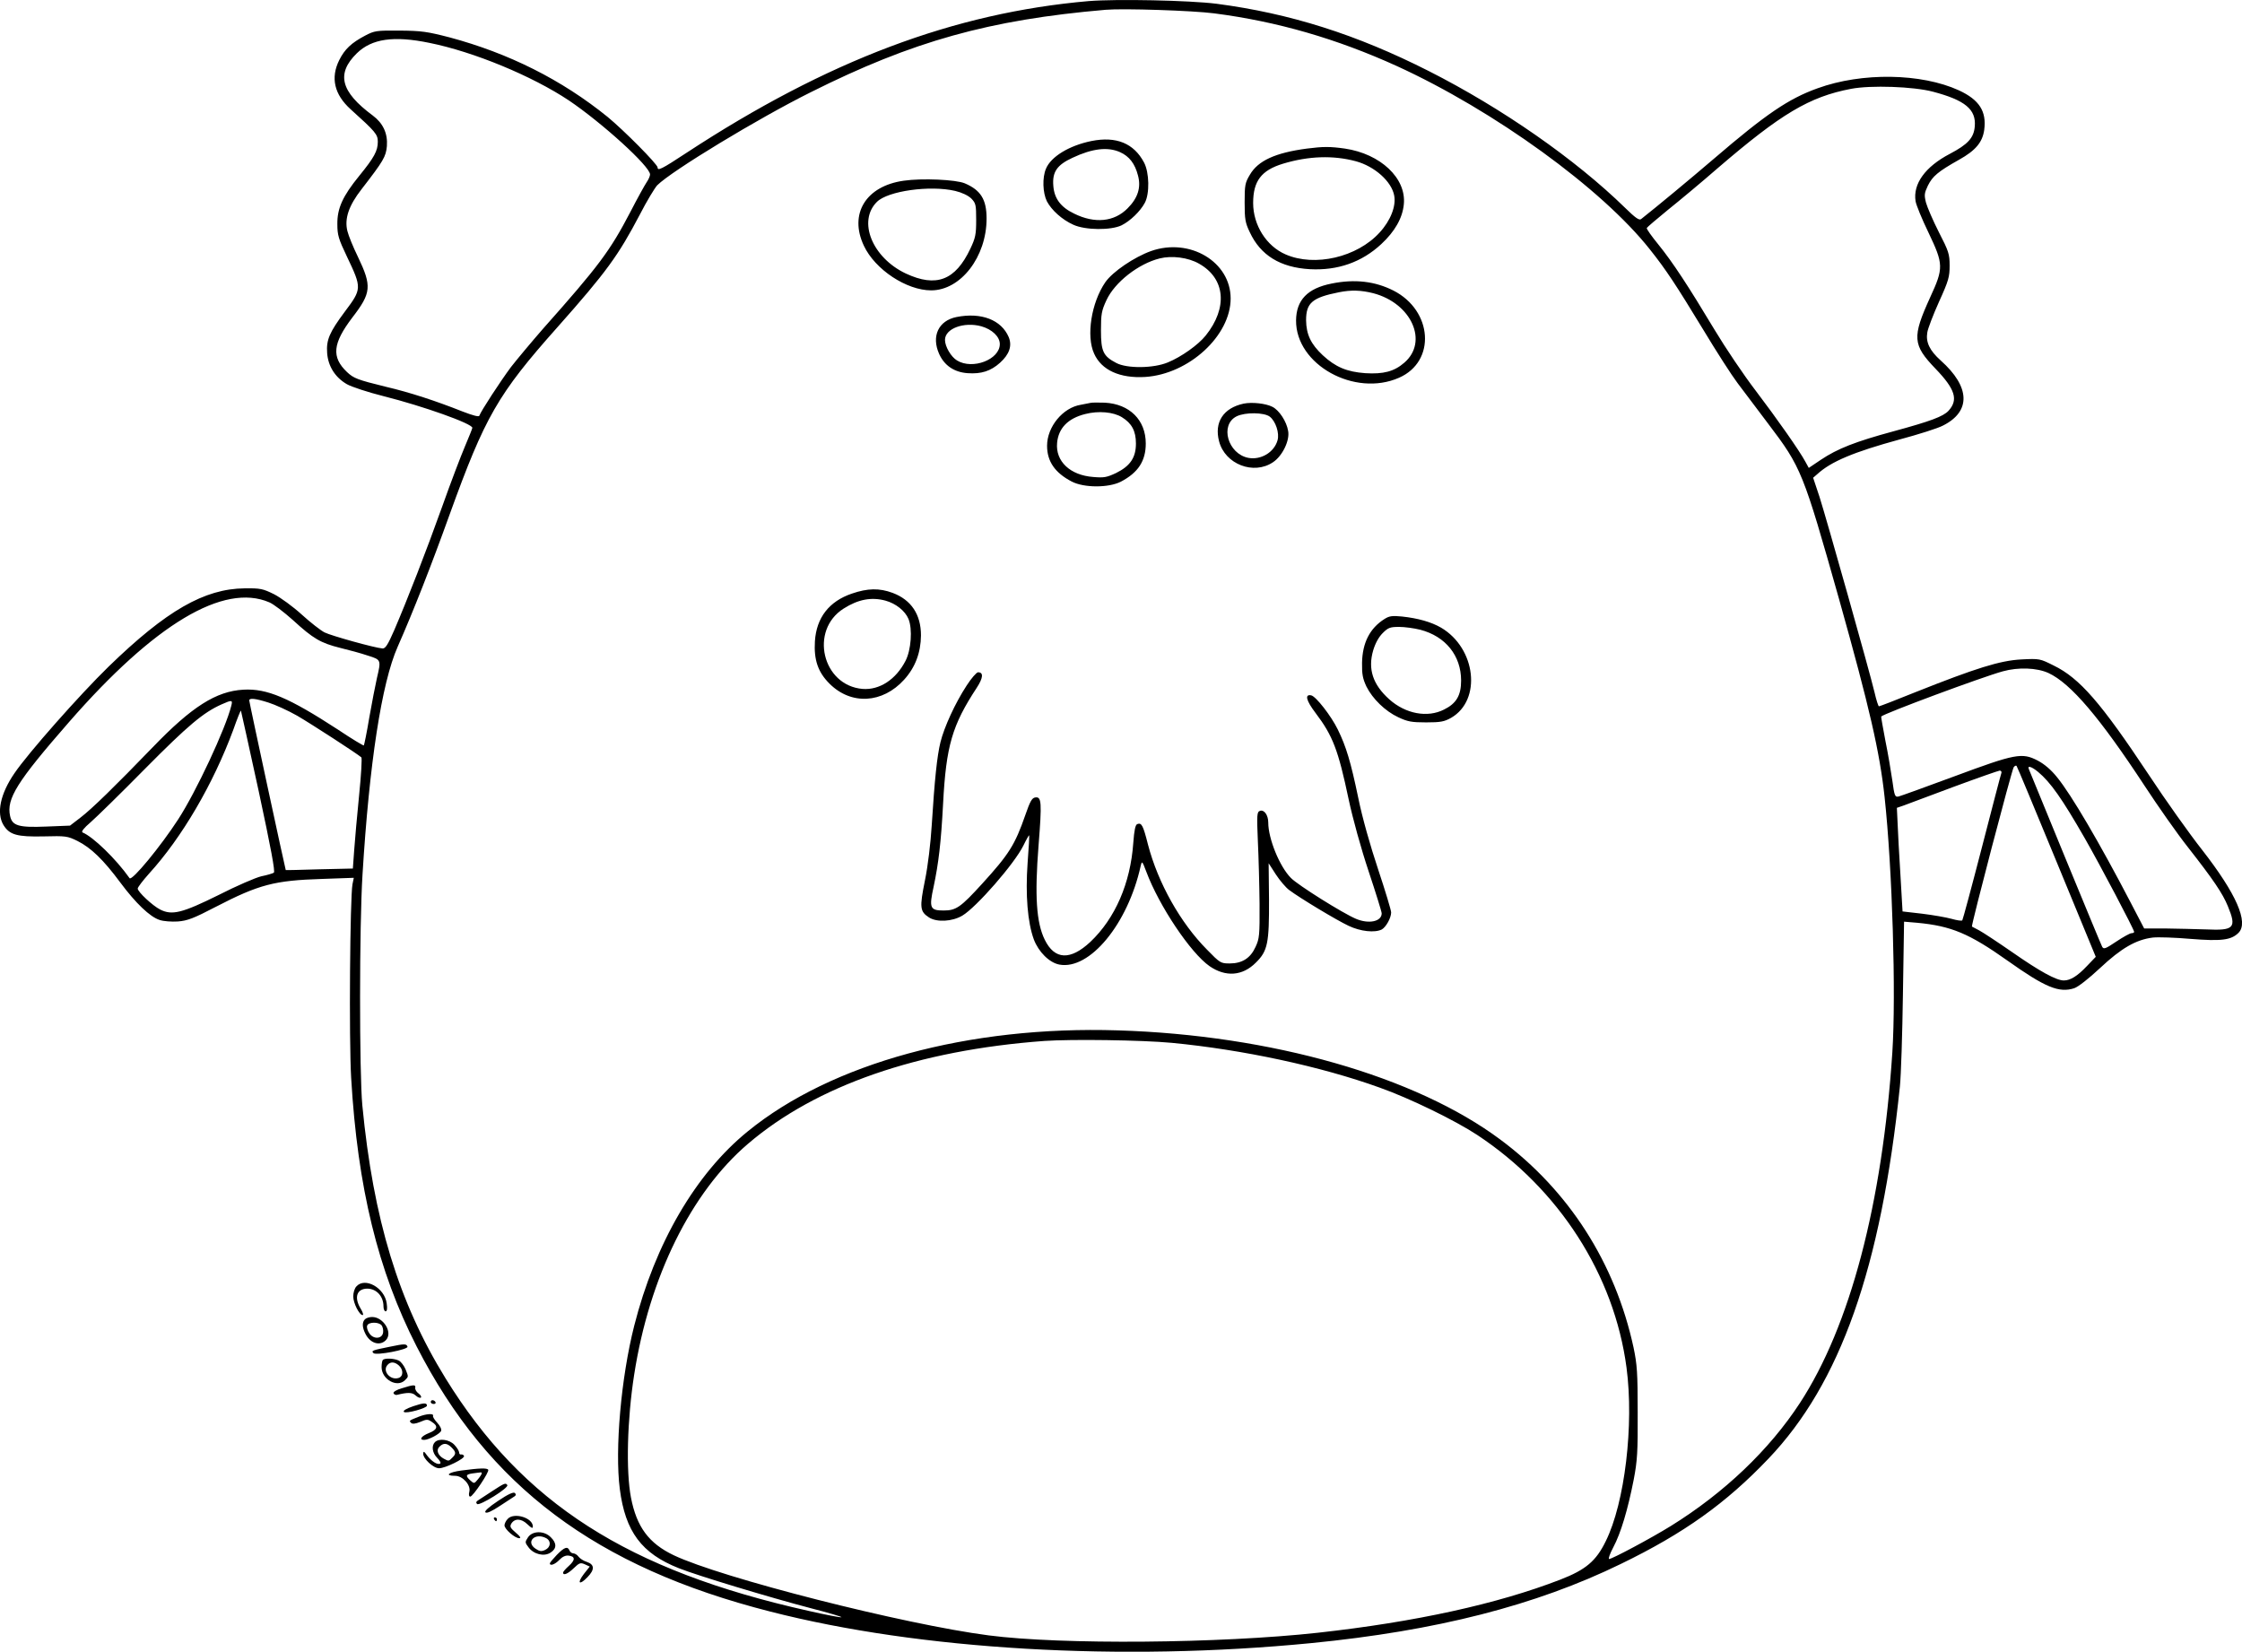 <?xml version="1.0" encoding="UTF-8"?>
<svg xmlns="http://www.w3.org/2000/svg" version="1.0" viewBox="0 0 1185.891 873.617" preserveAspectRatio="xMidYMid meet">
  <g transform="translate(-6.157,1012.578) scale(0.1,-0.1)" fill="#000000" stroke="none">
    <path d="M5820 10120 c-712 -62 -1382 -314 -2128 -803 -132 -87 -152 -96 -152 -77 0 17 -179 197 -264 267 -243 197 -523 337 -836 421 -120 31 -149 35 -265 36 -123 1 -133 -1 -181 -26 -74 -39 -109 -72 -138 -130 -47 -94 -26 -182 60 -260 132 -119 144 -133 144 -172 0 -48 -19 -83 -98 -180 -88 -108 -117 -172 -116 -256 0 -57 6 -78 51 -172 79 -166 79 -170 -11 -290 -82 -110 -99 -150 -94 -219 5 -70 42 -129 104 -165 24 -14 112 -43 196 -64 210 -53 468 -145 468 -167 0 -4 -18 -48 -39 -98 -21 -49 -76 -193 -121 -320 -86 -240 -181 -484 -253 -652 -34 -78 -47 -98 -62 -97 -41 3 -271 67 -307 85 -21 11 -75 53 -120 94 -46 42 -112 90 -147 108 -59 29 -72 32 -155 31 -214 -2 -415 -118 -720 -414 -153 -149 -427 -459 -498 -564 -75 -109 -96 -211 -58 -274 32 -52 72 -63 213 -60 116 3 125 2 178 -24 72 -36 138 -100 227 -220 81 -109 157 -182 208 -198 20 -7 63 -10 96 -8 51 4 83 16 202 78 228 118 310 139 560 147 l169 6 -7 -34 c-13 -69 -19 -822 -7 -1024 34 -580 142 -1021 346 -1420 379 -741 948 -1168 1871 -1403 792 -203 1855 -265 2859 -167 663 65 1189 199 1640 419 334 162 556 321 780 556 381 399 596 1008 696 1970 6 58 13 277 16 488 l6 383 71 -6 c178 -17 273 -56 476 -200 200 -142 273 -172 353 -146 21 7 77 51 137 107 112 105 190 150 279 161 29 3 118 0 199 -7 162 -13 215 -7 254 32 55 55 -12 207 -192 438 -67 85 -195 265 -284 400 -251 378 -364 509 -502 576 -72 36 -74 37 -171 32 -113 -6 -240 -46 -562 -174 -101 -41 -187 -74 -191 -74 -3 0 -14 33 -23 73 -26 110 -254 918 -291 1034 l-34 102 22 19 c73 67 193 117 434 183 101 27 205 60 231 74 149 75 144 205 -12 344 -59 53 -80 97 -71 149 3 20 31 93 62 162 51 112 56 132 56 191 0 61 -5 76 -57 177 -31 61 -61 131 -68 156 -10 40 -9 50 10 90 25 50 53 74 165 137 88 49 124 93 133 158 13 98 -26 159 -134 209 -199 91 -513 96 -747 11 -154 -55 -274 -137 -548 -372 -126 -108 -306 -257 -386 -320 -10 -8 -31 7 -85 60 -262 256 -651 527 -1038 723 -383 194 -734 305 -1123 356 -144 18 -528 26 -676 14z m665 -65 c333 -43 647 -134 966 -279 514 -235 1084 -648 1338 -970 86 -108 137 -186 283 -426 68 -113 149 -239 180 -280 31 -41 104 -138 162 -215 176 -232 185 -255 376 -931 160 -570 214 -804 240 -1044 41 -379 61 -1044 41 -1350 -53 -803 -224 -1449 -489 -1855 -162 -248 -400 -475 -682 -650 -105 -65 -311 -175 -327 -175 -6 0 4 28 22 62 40 75 77 200 108 358 19 99 22 148 21 355 0 211 -3 253 -22 344 -97 447 -342 830 -704 1099 -449 335 -1212 553 -2023 578 -789 25 -1515 -173 -1958 -534 -276 -224 -490 -592 -601 -1029 -69 -272 -103 -652 -76 -863 29 -225 115 -341 313 -419 98 -39 475 -153 700 -212 93 -24 164 -45 159 -47 -6 -2 -83 13 -171 33 -960 214 -1515 570 -1923 1231 -248 402 -382 841 -440 1444 -16 172 -16 949 1 1220 36 588 101 1013 186 1205 83 188 178 430 275 700 187 517 254 635 570 990 260 293 322 379 436 596 37 72 79 141 92 155 78 77 531 352 812 492 539 270 944 383 1560 436 94 8 460 -4 575 -19z m-4152 -156 c234 -47 543 -175 737 -304 175 -118 430 -349 430 -392 0 -8 -8 -27 -18 -41 -10 -15 -49 -85 -86 -157 -108 -207 -167 -286 -463 -619 -61 -70 -137 -161 -169 -202 -55 -74 -159 -233 -167 -257 -2 -7 -31 0 -88 22 -141 56 -278 101 -406 131 -151 37 -171 45 -206 78 -83 79 -76 151 28 288 101 131 104 166 30 321 -25 51 -50 112 -56 137 -16 65 7 134 75 221 116 150 129 172 134 228 5 67 -20 121 -75 162 -170 126 -194 221 -84 329 79 77 195 94 384 55z m7952 -258 c171 -45 230 -94 222 -184 -5 -61 -37 -95 -132 -145 -130 -68 -196 -159 -181 -251 3 -19 33 -93 68 -165 80 -168 81 -187 9 -343 -96 -211 -93 -251 28 -377 105 -109 122 -165 69 -223 -28 -30 -94 -55 -293 -109 -199 -54 -294 -91 -382 -150 l-64 -43 -17 31 c-32 60 -154 233 -265 379 -62 81 -159 225 -216 320 -140 233 -221 357 -298 452 -35 43 -63 82 -61 87 2 4 52 47 111 95 60 48 179 147 265 222 334 287 484 377 705 419 105 20 329 12 432 -15z m-8799 -2701 c22 -9 78 -52 125 -94 107 -98 146 -121 250 -147 46 -11 112 -29 147 -41 70 -22 70 -22 47 -120 -8 -35 -26 -128 -40 -207 -13 -79 -27 -146 -29 -148 -2 -2 -64 35 -137 84 -260 169 -375 218 -500 211 -144 -8 -273 -90 -480 -305 -200 -207 -321 -325 -381 -371 l-56 -43 -126 -5 c-145 -6 -180 4 -191 56 -20 91 36 181 312 497 452 518 818 737 1059 633z m9411 -374 c118 -55 271 -235 508 -596 70 -107 173 -254 230 -326 133 -170 183 -243 211 -312 47 -114 33 -129 -115 -122 -58 2 -156 4 -217 5 l-111 0 -73 140 c-163 313 -312 567 -387 659 -31 39 -67 70 -103 89 -83 43 -117 37 -440 -83 -151 -56 -284 -104 -296 -107 -19 -4 -22 2 -33 84 -7 48 -23 144 -37 212 -13 68 -23 125 -22 127 17 17 534 209 643 239 83 23 181 19 242 -9z m-9416 -156 c35 -11 104 -42 153 -70 77 -45 316 -200 339 -220 4 -3 -1 -94 -12 -201 -11 -107 -22 -237 -26 -290 l-7 -97 -176 -4 c-98 -3 -178 -5 -179 -4 -2 2 -193 887 -193 897 0 14 32 11 101 -11z m-196 -17 c-30 -121 -186 -455 -281 -601 -92 -142 -245 -328 -257 -311 -72 102 -193 219 -249 242 -8 4 8 24 42 53 30 26 161 154 290 285 227 229 307 296 403 339 56 25 60 24 52 -7z m145 -452 c65 -303 88 -426 80 -431 -6 -4 -36 -13 -66 -19 -30 -7 -132 -51 -226 -99 -192 -95 -246 -109 -309 -77 -40 20 -119 94 -119 111 0 7 27 42 59 78 175 192 340 474 447 763 20 57 38 102 40 100 1 -1 43 -193 94 -426z m9510 -374 l207 -502 -46 -48 c-51 -54 -88 -77 -123 -77 -40 0 -127 48 -272 149 -78 54 -157 106 -176 116 -19 10 -36 19 -38 20 -5 5 211 830 221 843 5 7 12 10 15 7 3 -3 98 -231 212 -508z m-98 476 c66 -55 127 -142 247 -351 82 -143 261 -483 261 -495 0 -4 -6 -7 -14 -7 -8 0 -44 -20 -80 -44 -58 -39 -67 -42 -75 -28 -5 9 -93 222 -196 472 -103 250 -189 461 -192 468 -9 20 14 14 49 -15z m-194 -5 c-3 -7 -49 -184 -103 -393 -54 -209 -101 -383 -104 -387 -3 -4 -29 0 -57 8 -29 8 -98 20 -155 27 l-104 12 -11 190 c-7 105 -13 228 -15 274 l-4 84 35 12 c19 7 139 52 265 99 127 47 236 85 244 86 7 0 11 -6 9 -12z m-4388 -1428 c375 -36 787 -124 1100 -237 158 -56 398 -173 515 -250 433 -286 725 -740 790 -1231 40 -301 -9 -715 -110 -918 -51 -105 -106 -151 -240 -203 -333 -129 -767 -224 -1282 -281 -518 -57 -1358 -64 -1742 -14 -448 58 -1417 305 -1666 424 -132 63 -196 150 -226 305 -27 140 -20 414 17 650 80 516 301 964 602 1221 360 308 900 495 1567 544 144 10 515 5 675 -10z M5835 9380 c-118 -24 -215 -83 -241 -147 -20 -47 -17 -127 5 -172 25 -47 80 -97 140 -124 63 -29 199 -30 255 -3 46 23 99 74 123 119 26 48 24 160 -4 213 -54 102 -147 140 -278 114z m151 -59 c49 -22 79 -61 95 -124 17 -63 -1 -119 -55 -173 -71 -72 -174 -82 -283 -28 -71 34 -105 80 -110 147 -6 73 19 110 101 148 106 50 187 59 252 30z M6975 9340 c-167 -22 -259 -64 -302 -138 -26 -43 -28 -56 -28 -147 0 -88 3 -107 27 -157 57 -123 162 -187 318 -196 147 -8 275 37 378 133 71 66 112 137 119 210 14 138 -123 267 -312 295 -79 11 -114 11 -200 0z m258 -67 c100 -27 189 -107 203 -181 11 -56 -19 -133 -77 -196 -119 -131 -343 -183 -497 -116 -102 44 -172 155 -172 272 0 116 43 173 158 208 136 41 266 45 385 13z M4842 9170 c-200 -28 -291 -175 -211 -344 59 -126 226 -236 356 -236 156 0 293 177 293 380 0 101 -31 150 -115 186 -47 20 -226 28 -323 14z m272 -54 c37 -9 68 -24 85 -40 24 -25 26 -33 26 -114 0 -77 -4 -95 -31 -152 -79 -167 -180 -206 -341 -131 -178 84 -256 277 -153 379 58 58 281 89 414 58z M6150 8798 c-89 -32 -203 -109 -242 -165 -74 -108 -102 -285 -59 -378 39 -87 136 -131 270 -123 231 15 452 218 452 415 0 194 -216 323 -421 251z m254 -67 c139 -78 153 -233 35 -380 -39 -49 -129 -113 -200 -142 -76 -32 -217 -33 -273 -3 -69 36 -81 61 -81 172 0 86 3 104 29 160 44 95 169 193 282 221 64 16 151 5 208 -28z M7105 8626 c-127 -25 -187 -87 -188 -195 -2 -234 310 -407 545 -303 196 86 178 355 -30 461 -97 49 -204 62 -327 37z m220 -51 c203 -53 294 -257 164 -368 -53 -46 -110 -61 -206 -55 -97 7 -157 32 -225 95 -63 59 -87 110 -88 185 0 92 33 120 174 148 65 13 117 11 181 -5z M5121 8449 c-95 -19 -134 -101 -92 -195 28 -62 80 -97 151 -102 72 -5 122 11 171 55 50 45 65 90 46 136 -39 91 -145 132 -276 106z m131 -49 c57 -16 98 -55 98 -94 0 -82 -144 -137 -226 -87 -32 19 -64 74 -64 109 0 60 100 97 192 72z M5830 7995 c-8 -2 -31 -6 -51 -10 -96 -15 -179 -117 -179 -217 0 -83 42 -143 130 -189 65 -34 195 -34 260 -1 92 48 132 110 132 202 0 124 -85 209 -217 216 -33 1 -67 1 -75 -1z m166 -76 c52 -32 74 -73 74 -139 0 -74 -30 -119 -105 -156 -49 -23 -64 -26 -121 -21 -122 9 -200 83 -191 180 7 78 57 130 149 153 70 18 149 11 194 -17z M6640 7991 c-108 -23 -157 -99 -130 -200 32 -121 183 -179 285 -110 50 33 90 116 80 166 -8 49 -47 109 -83 127 -35 18 -108 26 -152 17z m138 -69 c31 -24 52 -87 41 -125 -18 -64 -88 -105 -154 -93 -109 21 -153 175 -62 220 45 22 145 21 175 -2z M4567 6986 c-120 -41 -187 -127 -195 -252 -6 -98 16 -163 77 -224 115 -115 281 -105 395 21 59 65 88 143 89 234 0 110 -51 188 -150 225 -70 26 -132 25 -216 -4z m178 -37 c55 -15 104 -54 122 -97 22 -53 14 -165 -16 -222 -51 -99 -138 -155 -227 -148 -213 18 -282 310 -100 425 77 49 147 62 221 42z M7385 6852 c-78 -49 -117 -126 -119 -232 -1 -61 4 -84 23 -125 33 -66 100 -131 169 -163 49 -23 70 -27 147 -27 77 0 96 4 132 24 163 94 132 368 -53 477 -52 30 -122 50 -207 59 -51 5 -67 3 -92 -13z m189 -57 c134 -35 216 -137 216 -269 0 -78 -25 -121 -90 -153 -88 -45 -204 -23 -290 54 -87 78 -114 160 -85 259 11 37 29 70 50 91 29 29 39 33 87 33 30 0 80 -7 112 -15z M5174 6499 c-60 -92 -118 -218 -138 -299 -18 -73 -31 -199 -46 -438 -6 -96 -20 -215 -36 -293 -29 -144 -27 -164 22 -196 41 -26 122 -22 176 10 74 44 276 275 323 371 15 31 29 55 30 54 2 -2 -2 -68 -8 -147 -12 -168 0 -314 33 -404 25 -66 82 -123 135 -133 160 -30 362 214 430 521 7 29 8 28 30 -30 68 -182 235 -430 334 -499 85 -59 175 -53 246 19 62 61 70 103 69 332 l-2 193 38 -59 c21 -32 53 -70 71 -83 56 -42 250 -159 314 -189 63 -30 139 -38 176 -19 22 13 49 61 49 90 0 11 -31 114 -69 228 -42 126 -84 274 -105 378 -40 192 -64 271 -108 361 -35 72 -116 176 -141 181 -35 7 -27 -27 23 -93 91 -120 120 -195 175 -456 22 -103 65 -259 106 -382 38 -114 69 -214 69 -222 0 -43 -67 -58 -136 -29 -69 29 -307 178 -344 216 -60 60 -120 208 -120 293 0 40 -22 70 -44 62 -16 -6 -17 -20 -11 -160 4 -83 8 -233 9 -332 1 -166 -1 -184 -21 -227 -27 -60 -71 -88 -137 -88 -47 0 -51 2 -120 73 -140 141 -259 352 -312 555 -26 103 -34 118 -57 109 -10 -4 -16 -32 -21 -100 -15 -213 -96 -399 -227 -523 -106 -99 -189 -95 -241 11 -45 91 -54 234 -33 499 18 228 16 259 -17 254 -18 -2 -28 -21 -53 -93 -55 -158 -86 -207 -228 -363 -114 -125 -138 -142 -204 -142 -72 0 -78 13 -53 126 26 124 39 230 50 439 16 306 48 415 178 613 34 52 37 82 7 82 -8 0 -36 -32 -61 -71z M1947 3322 c-10 -10 -17 -34 -17 -53 0 -35 32 -99 50 -99 5 0 1 15 -10 33 -37 60 -22 107 35 107 49 -1 85 -41 85 -94 0 -14 5 -26 11 -26 8 0 10 14 6 42 -11 83 -115 140 -160 90z M1992 3148 c-16 -16 -15 -43 3 -78 26 -51 78 -65 109 -31 36 40 -15 121 -74 121 -14 0 -31 -5 -38 -12z m88 -32 c6 -8 10 -25 8 -38 -5 -35 -52 -37 -73 -4 -10 14 -15 33 -11 41 7 19 60 20 76 1z M2125 3003 c-94 -19 -101 -21 -88 -34 14 -14 185 19 180 34 -5 16 -16 16 -92 0z M2087 2933 c-4 -3 -7 -21 -7 -38 0 -65 82 -111 124 -69 19 19 19 17 2 59 -8 18 -23 38 -34 44 -23 12 -75 15 -85 4z m85 -30 c25 -23 23 -59 -4 -66 -43 -12 -84 37 -58 68 16 20 39 19 62 -2z M2187 2783 c-28 -8 -46 -19 -44 -26 3 -7 11 -10 18 -9 56 14 81 14 99 -3 11 -10 23 -15 28 -11 4 4 -2 14 -13 22 -11 8 -19 22 -17 30 3 17 -8 17 -71 -3z M2340 2710 c0 -5 7 -10 16 -10 8 0 12 5 9 10 -3 6 -10 10 -16 10 -5 0 -9 -4 -9 -10z M2247 2688 c-38 -13 -55 -24 -49 -30 11 -11 122 20 122 33 0 16 -17 16 -73 -3z M2275 2632 c-50 -20 -51 -20 -39 -32 7 -7 23 -5 48 5 35 15 40 15 62 0 35 -22 30 -41 -16 -59 -40 -16 -54 -36 -25 -36 24 0 84 32 90 48 3 9 -6 27 -21 43 -14 15 -24 31 -22 36 6 14 -35 12 -77 -5z M2362 2498 c-19 -19 -14 -57 12 -83 14 -14 21 -27 16 -30 -14 -9 -45 11 -69 42 -16 23 -20 25 -21 10 0 -27 54 -77 84 -77 33 0 137 51 132 65 -2 5 -9 9 -15 8 -6 -2 -11 3 -11 11 0 7 -11 25 -25 40 -26 28 -81 36 -103 14z m88 -28 c24 -24 25 -34 4 -54 -18 -19 -20 -19 -44 -6 -32 17 -43 46 -24 64 21 21 40 20 64 -4z M2502 2348 c-69 -9 -91 -28 -33 -28 40 0 84 -49 75 -84 -4 -16 -2 -26 5 -26 14 0 102 131 95 142 -6 10 -44 9 -142 -4z m108 -15 c-1 -5 -10 -19 -21 -32 -19 -23 -20 -23 -39 -6 -28 25 -25 33 13 38 17 2 35 5 40 5 4 1 7 -1 7 -5z M2665 2239 c-33 -22 -67 -44 -75 -49 -10 -6 -12 -12 -5 -19 12 -12 169 85 160 100 -9 13 -14 11 -80 -32z M2697 2188 c-51 -34 -74 -55 -68 -61 7 -7 33 5 77 34 37 24 72 47 78 51 7 5 8 10 1 17 -7 7 -36 -6 -88 -41z M2747 2092 c-10 -10 -17 -26 -17 -34 0 -20 55 -68 78 -68 11 0 5 10 -18 29 -29 25 -33 32 -24 48 18 29 53 28 85 -3 22 -21 29 -24 29 -12 0 47 -101 76 -133 40z M2675 2090 c3 -5 8 -10 11 -10 2 0 4 5 4 10 0 6 -5 10 -11 10 -5 0 -7 -4 -4 -10z M2854 1994 c-16 -24 -16 -27 3 -52 27 -37 83 -51 117 -28 33 21 33 50 1 81 -35 36 -98 35 -121 -1z m97 -4 c27 -15 24 -48 -6 -62 -19 -9 -29 -8 -50 6 -55 36 -4 88 56 56z M3007 1902 c-20 -21 -37 -41 -37 -45 0 -16 28 -5 50 18 16 17 33 25 49 23 36 -4 36 -23 2 -54 -17 -15 -31 -31 -31 -36 0 -17 25 -7 57 24 29 28 35 30 58 20 l26 -12 -31 -39 c-38 -50 -24 -62 19 -17 39 40 38 67 -4 81 -17 5 -36 18 -43 27 -7 10 -20 18 -28 18 -8 0 -17 7 -20 15 -10 24 -27 18 -67 -23z"></path>
  </g>
</svg>
